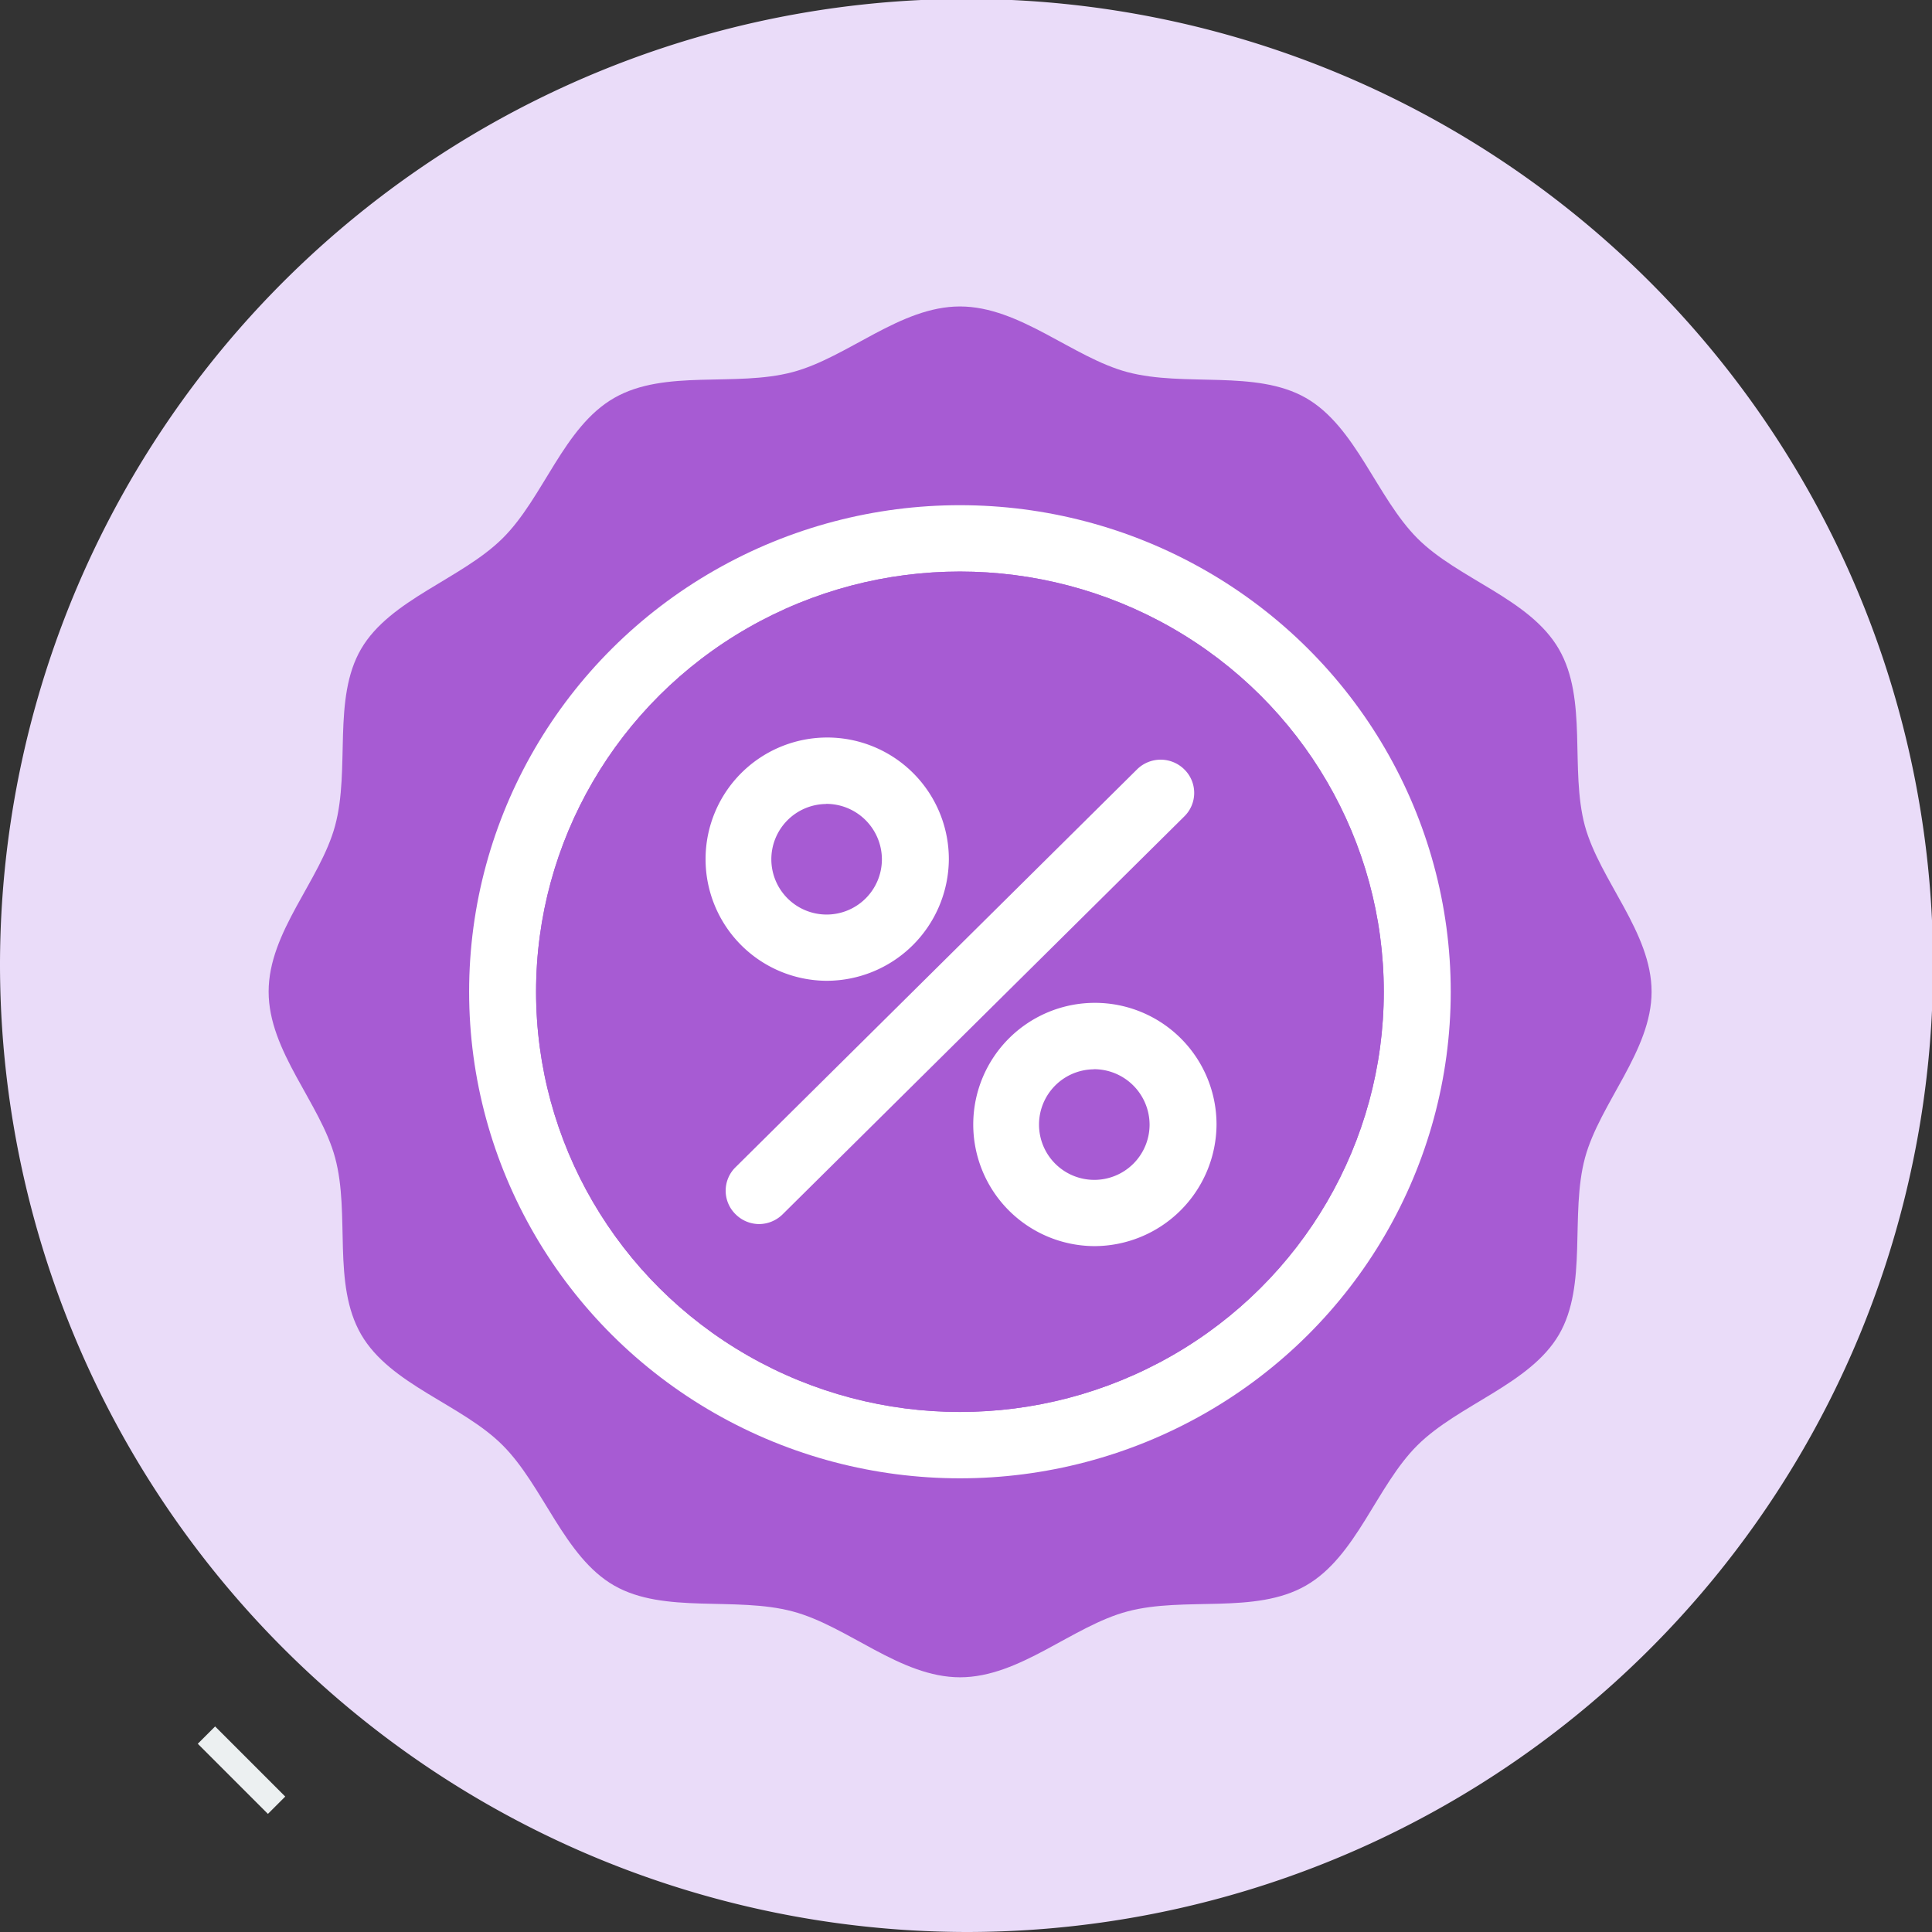 <?xml version="1.0" encoding="UTF-8"?> <svg xmlns="http://www.w3.org/2000/svg" viewBox="0 0 163.91 163.91"><rect x="0" y="0" width="163.91" height="163.91" fill="#333333" stroke="none"/><defs><style>.cls-1{fill:#eadcf9;}.cls-2{fill:#ecf0f1;}.cls-3{fill:#a75bd3;}.cls-4{fill:#fff;}</style></defs><title>ucat-icon-1</title><g id="Layer_2" data-name="Layer 2"><g id="Layer_1-2" data-name="Layer 1"><path class="cls-1" d="M82,163.91A82,82,0,1,0,0,82,82.12,82.12,0,0,0,82,163.91Z"></path><path class="cls-2" d="M24.2,152.42l-5.95-5.95-1.47,1.47,5.95,5.95Z"></path><path class="cls-3" d="M140.12,84.14c0,5-4.39,9.45-5.65,14.09-1.29,4.81.25,10.79-2.21,15s-8.51,5.92-12,9.38-5.16,9.44-9.47,11.91-10.27.9-15.13,2.19c-4.68,1.24-9.12,5.59-14.21,5.59s-9.52-4.35-14.21-5.59c-4.85-1.29-10.88.24-15.13-2.19s-6-8.44-9.47-11.91-9.52-5.11-12-9.39-.91-10.19-2.21-15c-1.25-4.64-5.64-9-5.64-14.09s4.39-9.44,5.64-14.08c1.3-4.81-.25-10.79,2.21-15s8.51-5.92,12-9.38,5.16-9.44,9.47-11.91,10.28-.9,15.13-2.19C71.92,30.33,76.36,26,81.44,26S91,30.33,95.65,31.57c4.86,1.29,10.89-.24,15.14,2.19s6,8.44,9.46,11.91,9.52,5.11,12,9.39.92,10.19,2.21,15C135.73,74.7,140.12,79.1,140.12,84.14Z"></path><ellipse class="cls-4" cx="81.44" cy="84.14" rx="41.64" ry="41.28"></ellipse><ellipse class="cls-3" cx="81.44" cy="84.14" rx="35.96" ry="35.65"></ellipse><ellipse class="cls-3" cx="81.44" cy="84.14" rx="35.96" ry="35.65"></ellipse><path class="cls-4" d="M64.41,103.85a2.84,2.84,0,0,1-2-.83,2.79,2.79,0,0,1,0-4L96.47,65.27a2.85,2.85,0,0,1,4,0,2.79,2.79,0,0,1,0,4L66.42,103A2.87,2.87,0,0,1,64.41,103.85Z"></path><path class="cls-4" d="M70.09,83.21A10.32,10.32,0,1,1,80.5,72.89,10.38,10.38,0,0,1,70.09,83.21Zm0-15a4.69,4.69,0,1,0,4.73,4.69A4.72,4.72,0,0,0,70.09,68.2Z"></path><path class="cls-4" d="M92.8,105.72A10.32,10.32,0,1,1,103.21,95.4,10.38,10.38,0,0,1,92.8,105.72Zm0-15a4.69,4.69,0,1,0,4.73,4.69A4.72,4.72,0,0,0,92.8,90.71Z"></path></g></g></svg> 